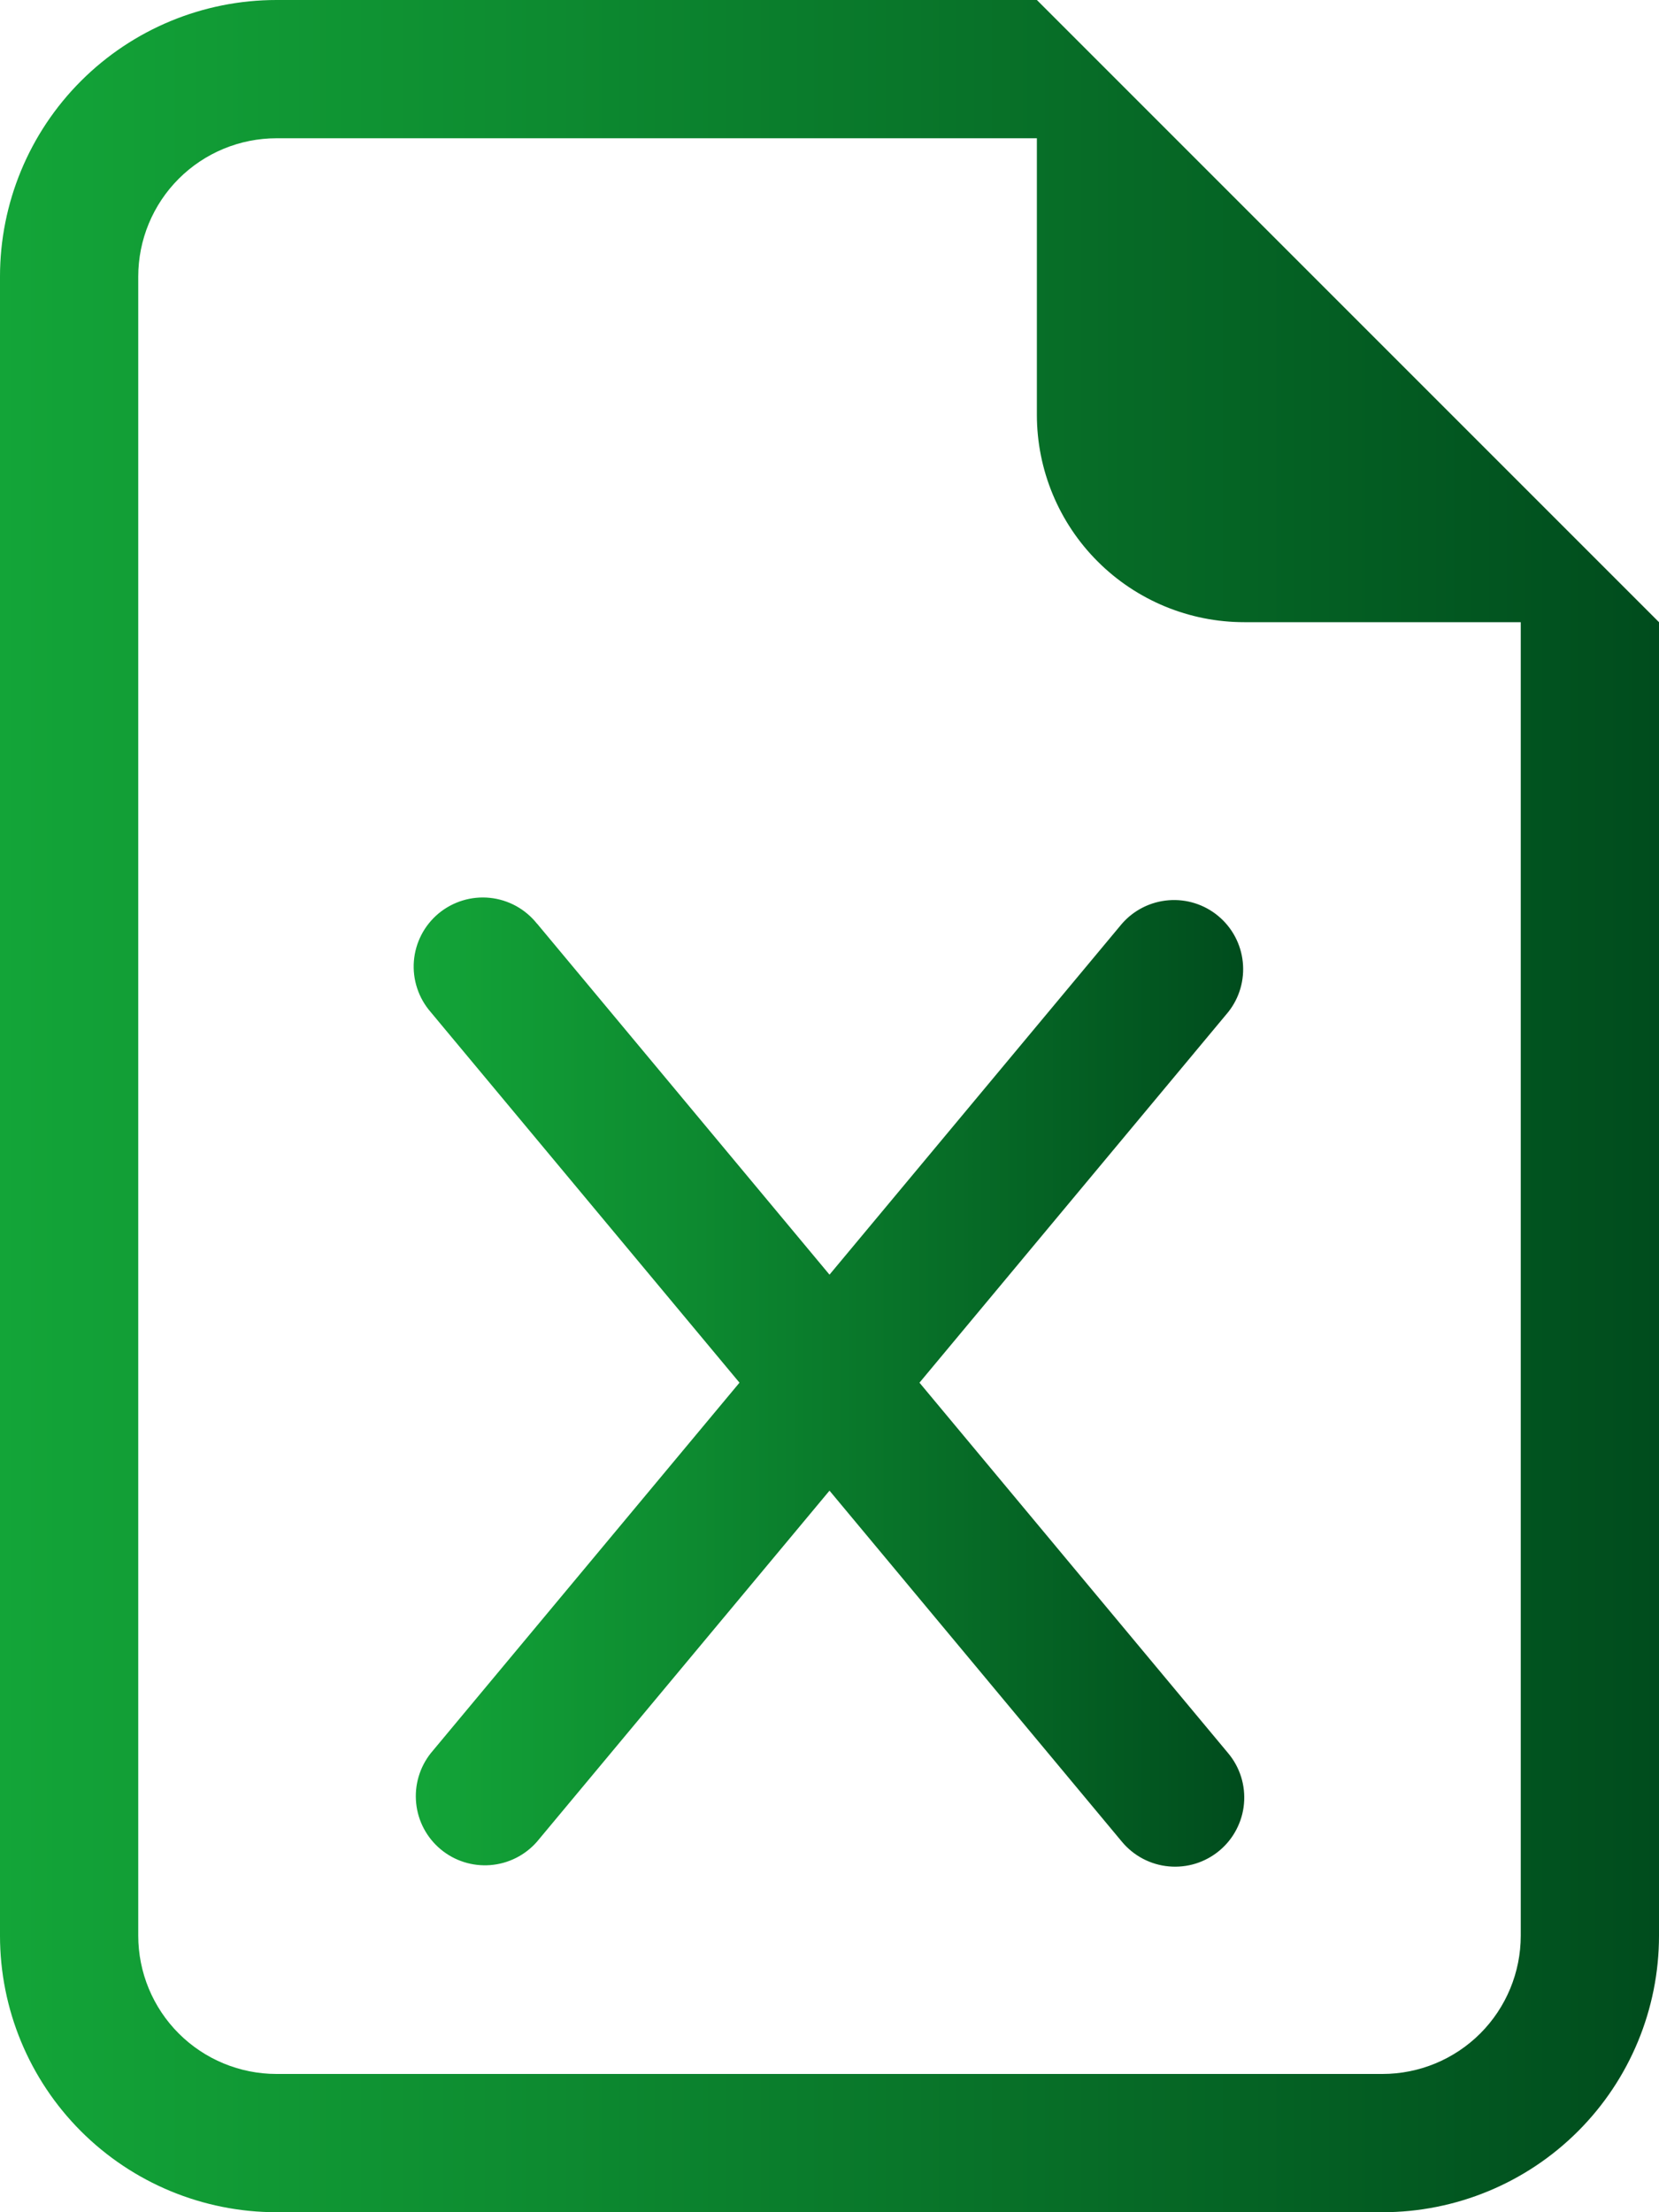 <svg width="42" height="56" viewBox="0 0 42 56" fill="none" xmlns="http://www.w3.org/2000/svg">
<path d="M13.594 23.381C13.448 23.198 13.268 23.046 13.064 22.934C12.859 22.822 12.634 22.752 12.402 22.728C12.17 22.704 11.935 22.727 11.712 22.795C11.489 22.863 11.282 22.975 11.102 23.124C10.923 23.274 10.775 23.457 10.668 23.665C10.561 23.872 10.496 24.099 10.478 24.331C10.46 24.564 10.488 24.798 10.562 25.019C10.635 25.241 10.752 25.445 10.905 25.621L18.721 35.001L10.905 44.381C10.622 44.739 10.489 45.194 10.536 45.648C10.582 46.102 10.805 46.521 11.156 46.813C11.507 47.106 11.959 47.249 12.414 47.213C12.869 47.177 13.293 46.965 13.594 46.621L21 37.734L28.405 46.624C28.703 46.981 29.13 47.205 29.592 47.246C29.821 47.267 30.052 47.242 30.272 47.174C30.491 47.105 30.695 46.994 30.871 46.847C31.048 46.7 31.194 46.519 31.3 46.315C31.407 46.111 31.473 45.889 31.493 45.66C31.514 45.431 31.489 45.2 31.421 44.981C31.352 44.761 31.241 44.557 31.093 44.381L23.278 35.001L31.093 25.621C31.378 25.263 31.51 24.808 31.463 24.354C31.417 23.899 31.194 23.481 30.843 23.189C30.492 22.896 30.041 22.753 29.585 22.789C29.13 22.825 28.706 23.037 28.405 23.381L21 32.267L13.594 23.378V23.381Z" fill="url(#paint0_linear)"/>
<path d="M42 49V15.75L26.25 0H7C5.143 0 3.363 0.737 2.05 2.05C0.737 3.363 0 5.143 0 7V49C0 50.856 0.737 52.637 2.05 53.95C3.363 55.263 5.143 56 7 56H35C36.856 56 38.637 55.263 39.95 53.95C41.263 52.637 42 50.856 42 49ZM26.25 10.5C26.25 11.892 26.803 13.228 27.788 14.212C28.772 15.197 30.108 15.75 31.5 15.75H38.5V49C38.5 49.928 38.131 50.819 37.475 51.475C36.819 52.131 35.928 52.5 35 52.5H7C6.072 52.5 5.181 52.131 4.525 51.475C3.869 50.819 3.5 49.928 3.5 49V7C3.5 6.072 3.869 5.181 4.525 4.525C5.181 3.869 6.072 3.5 7 3.5H26.25V10.5Z" fill="url(#paint1_linear)"/>
<defs>
<linearGradient id="paint0_linear" x1="10.473" y1="34.976" x2="31.483" y2="34.976" gradientUnits="userSpaceOnUse">
<stop stop-color="#13A538"/>
<stop offset="0.336" stop-color="#0D8A30"/>
<stop offset="1" stop-color="#004C1D"/>
</linearGradient>
<linearGradient id="paint1_linear" x1="0" y1="27.978" x2="41.967" y2="27.978" gradientUnits="userSpaceOnUse">
<stop stop-color="#13A538"/>
<stop offset="0.336" stop-color="#0D8A30"/>
<stop offset="1" stop-color="#004C1D"/>
</linearGradient>
</defs>
</svg>
